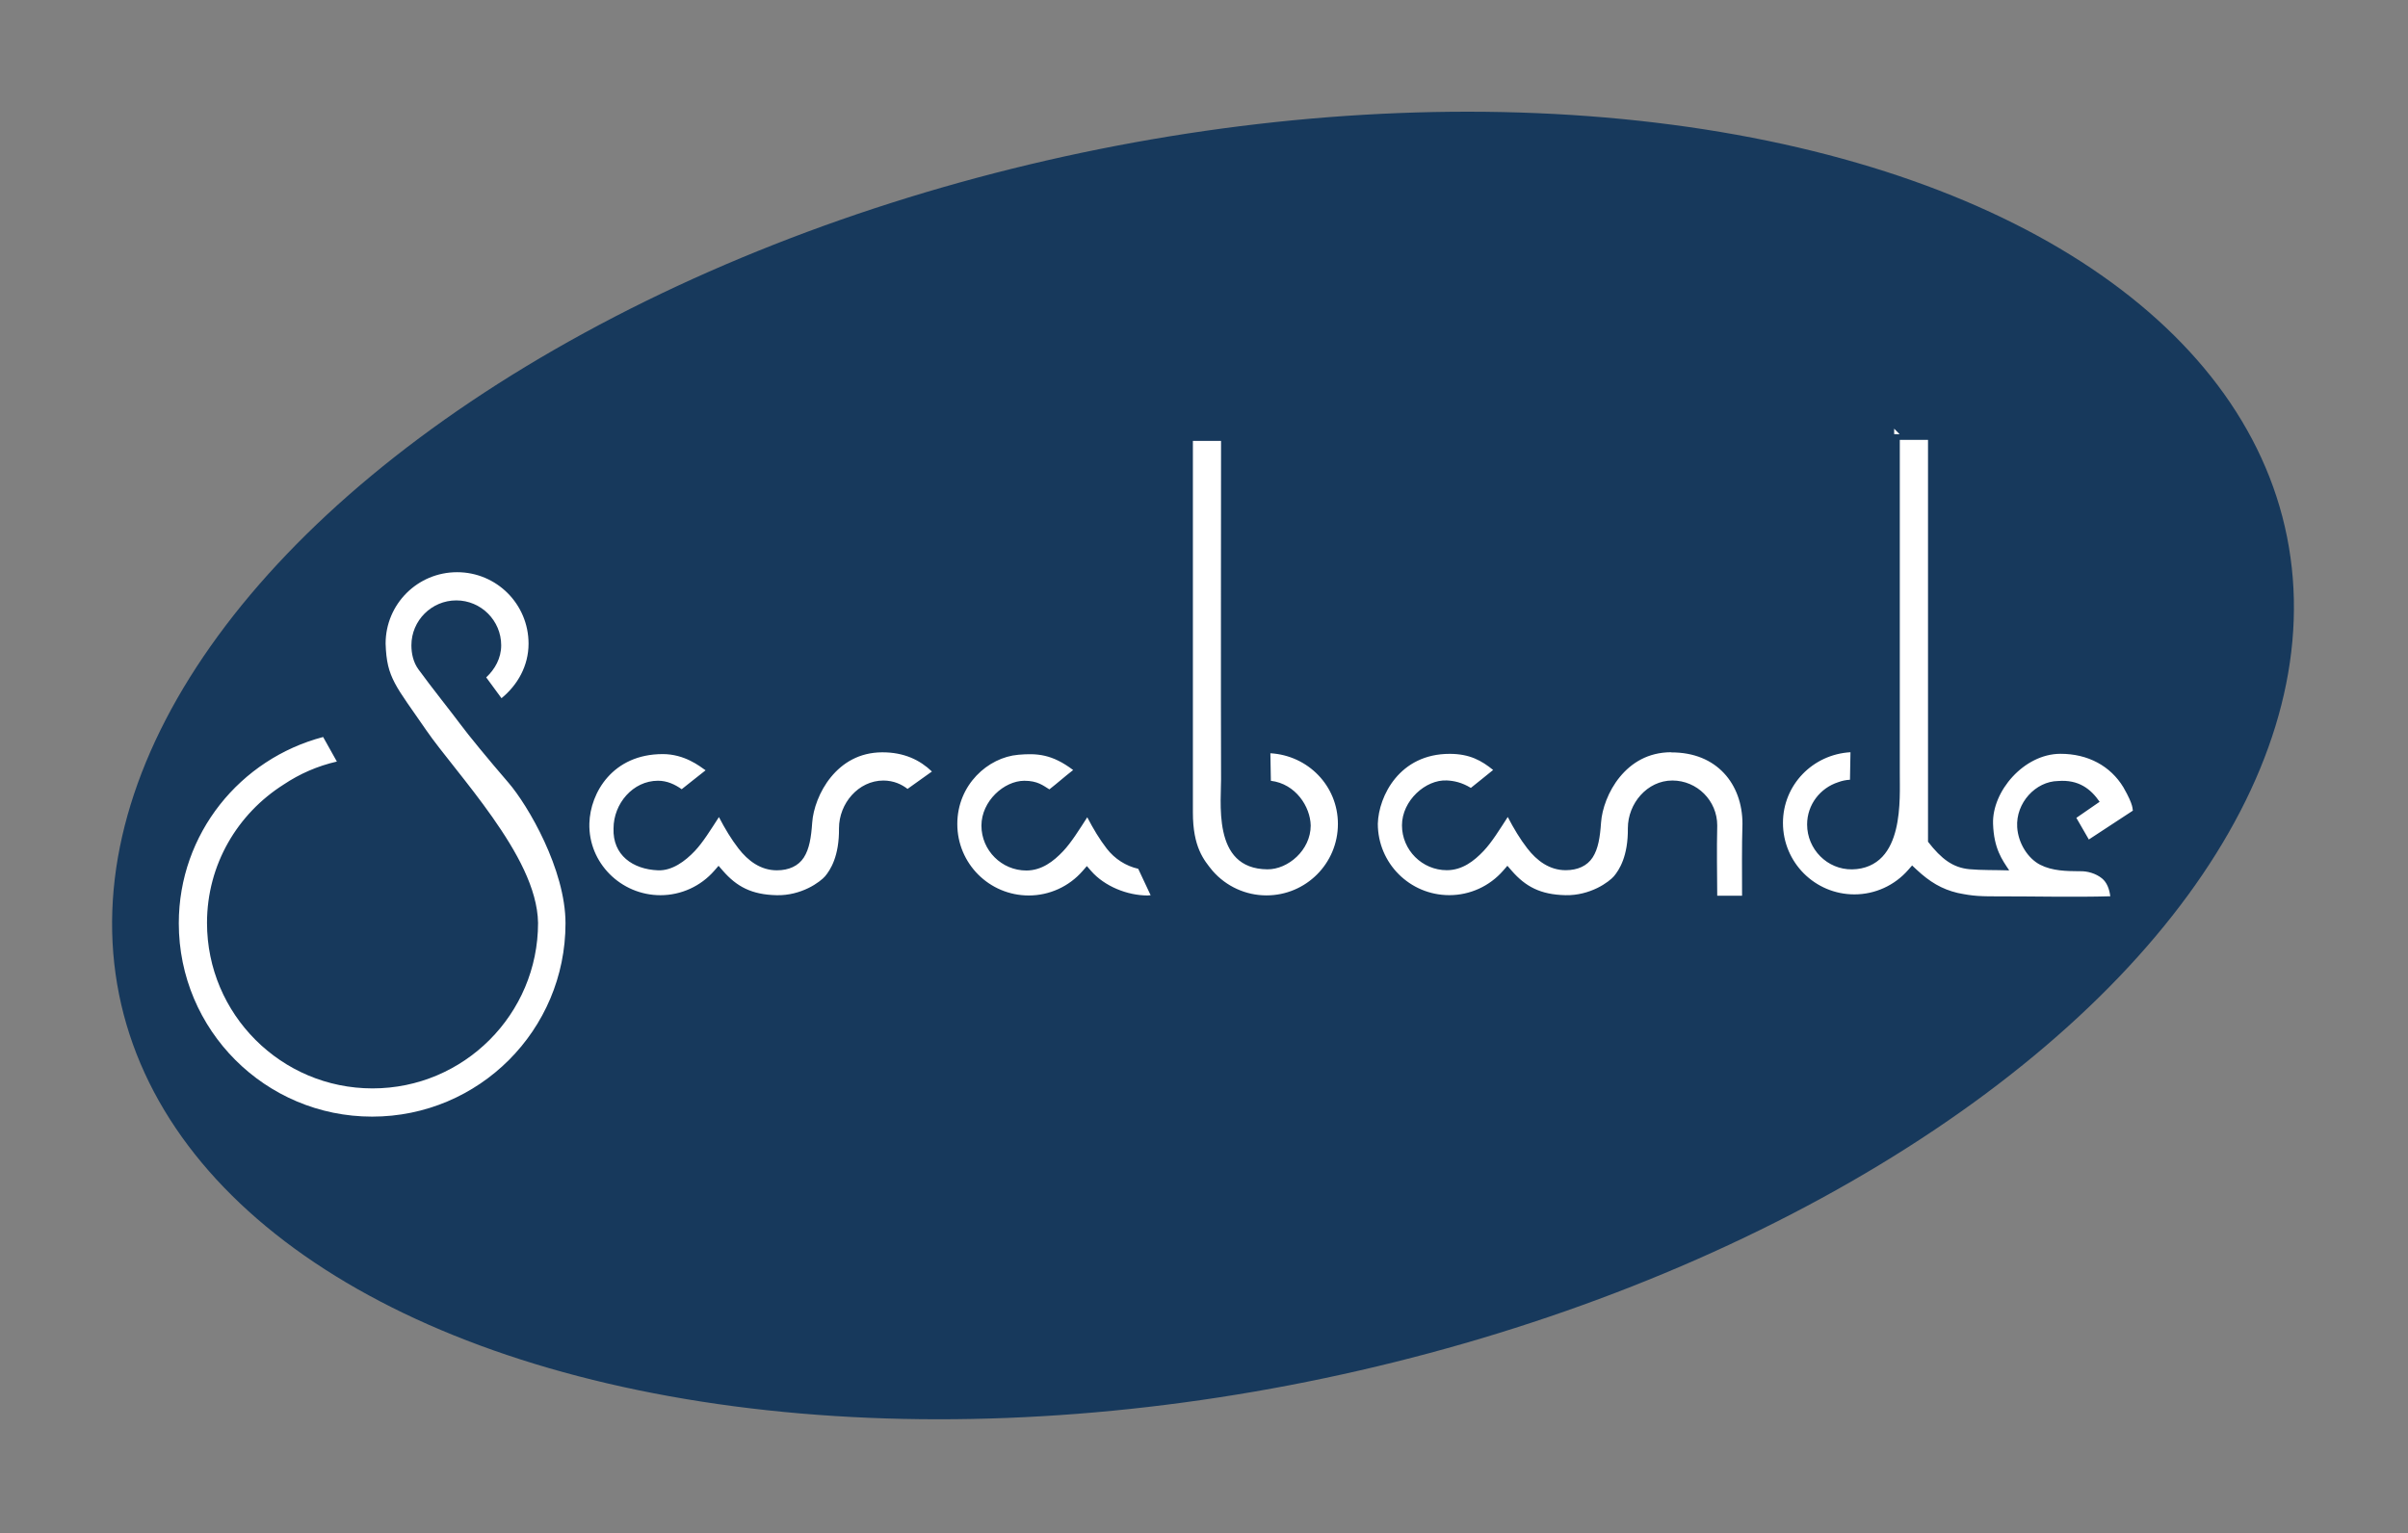 <?xml version="1.0" encoding="UTF-8" standalone="no"?>
<!-- Created with Inkscape (http://www.inkscape.org/) -->

<svg
   xmlns:dc="http://purl.org/dc/elements/1.1/"
   xmlns:cc="http://creativecommons.org/ns#"
   xmlns:rdf="http://www.w3.org/1999/02/22-rdf-syntax-ns#"
   xmlns:svg="http://www.w3.org/2000/svg"
   xmlns="http://www.w3.org/2000/svg"
   xmlns:sodipodi="http://sodipodi.sourceforge.net/DTD/sodipodi-0.dtd"
   xmlns:inkscape="http://www.inkscape.org/namespaces/inkscape"
   width="213.431mm"
   height="135.946mm"
   viewBox="0 0 213.431 135.946"
   version="1.1"
   id="svg6359"
   inkscape:version="0.91+devel r"
   sodipodi:docname="sarabande-sininen.svg">
  <rect x="0" y="0" width="213.431" height="135.946" fill="#808080" stroke="none"/>
  <defs
     id="defs6353" />
  <sodipodi:namedview
     id="base"
     pagecolor="#ffffff"
     bordercolor="#666666"
     borderopacity="1.0"
     inkscape:pageopacity="0.0"
     inkscape:pageshadow="2"
     inkscape:zoom="0.98994949"
     inkscape:cx="370.09974"
     inkscape:cy="208.352"
     inkscape:document-units="mm"
     inkscape:current-layer="layer1"
     showgrid="false"
     fit-margin-top="10"
     fit-margin-left="10"
     fit-margin-right="10"
     fit-margin-bottom="10"
     inkscape:window-width="1920"
     inkscape:window-height="1031"
     inkscape:window-x="0"
     inkscape:window-y="22"
     inkscape:window-maximized="1" />
  <g
     inkscape:label="Taso 1"
     inkscape:groupmode="layer"
     id="layer1"
     transform="translate(1.638,3.05)">
    <g
       inkscape:export-ydpi="21.03054"
       inkscape:export-xdpi="21.03054"
       id="g6332"
       transform="translate(-0.189,-131.347)">
      <ellipse
         inkscape:export-ydpi="78.790001"
         inkscape:export-xdpi="78.790001"
         inkscape:export-filename="/home/basse/sara14.png"
         transform="matrix(0.982,-0.188,0.138,0.99,0,0)"
         style="fill:#17395c;fill-opacity:1;stroke:none;stroke-width:0.53;stroke-miterlimit:4;stroke-dasharray:none;stroke-opacity:1"
         id="ellipse6328"
         cx="77.201"
         cy="212.806"
         rx="98.155"
         ry="55.501" />
      <path
         sodipodi:nodetypes="ccccccccccccccsscccczccccccsccccccsscsccccscsscccscccccccccscccccccccccccccccccscccscccccccccsccscccccccccccccccccccccccccccccccscsscccccccccccccccccccsccccs"
         inkscape:connector-curvature="0"
         style="fill:#ffffff;fill-opacity:1;stroke:none;stroke-width:1;stroke-miterlimit:4;stroke-dasharray:none;stroke-opacity:1"
         d="m 166.438,166.302 v 0.485 l 0.486,0.01 -0.481,-0.491 z m 0.5,0.995 v 29.523 c -0.01,1.123 0.103,3.166 -0.34,4.988 -0.221,0.911 -0.582,1.783 -1.209,2.451 -0.628,0.668 -1.535,1.099 -2.682,1.114 -2.196,0.03 -3.984,-1.786 -3.984,-3.979 2e-4,-1.762 1.164,-3.238 2.759,-3.75 0.327,-0.123 0.676,-0.197 1.04,-0.216 l 0.044,-2.44 c -3.332,0.192 -5.984,2.885 -5.984,6.266 0,3.505 2.83,6.338 6.335,6.338 1.829,0 3.567,-0.794 4.77,-2.174 l 0.342,-0.391 0.377,0.353 c 1.18,1.104 2.246,1.745 3.651,2.082 1.42,0.291 1.917,0.312 4.189,0.306 2.272,-0.006 6.228,0.082 9.347,-0.009 -0.076,-0.644 -0.302,-1.235 -0.734,-1.585 -0.539,-0.438 -1.297,-0.662 -1.988,-0.635 h -0.01 -0.012 c -1.124,-0.01 -2.385,-0.019 -3.466,-0.573 -1.081,-0.554 -1.951,-1.9 -2.04,-3.336 -0.133,-2.145 1.629,-4.063 3.634,-4.091 1.812,-0.139 2.885,0.7 3.674,1.843 l -2.064,1.425 1.107,1.918 3.907,-2.561 c -0.064,-0.11 0.115,-0.399 -0.846,-2.068 -1.137,-1.876 -3.127,-2.975 -5.59,-2.968 -3.222,0.01 -6.057,3.324 -5.961,6.207 0.073,2.206 0.804,3.187 1.433,4.13 -1.182,-0.041 -2.512,-0.008 -3.526,-0.105 -1.462,-0.139 -2.48,-0.899 -3.672,-2.435 v -35.627 z m -62.656,0.088 v 32.953 c 0,3.057 0.961,4.205 1.752,5.172 1.202,1.376 2.938,2.17 4.766,2.17 3.505,0 6.336,-2.83 6.336,-6.335 0,-3.381 -2.654,-6.075 -5.986,-6.266 l 0.044,2.442 c 2.204,0.266 3.497,2.3 3.53,3.962 2.1e-4,2.192 -2.018,3.899 -3.833,3.886 -5.013,-0.037 -4.05,-6.082 -4.113,-8.459 -0.026,-4.763 0,-29.525 0,-29.525 z m -65.217,11.642 c -3.502,0 -6.336,2.827 -6.336,6.328 0.048,1.573 0.276,2.476 0.82,3.51 0.545,1.036 1.437,2.209 2.773,4.158 1.296,1.889 3.739,4.687 5.872,7.723 2.133,3.036 3.991,6.315 4.047,9.365 v 0.01 c 0,8.097 -6.573,14.672 -14.67,14.672 -8.097,0 -14.672,-6.575 -14.672,-14.672 -10e-5,-5.183 2.717,-9.687 6.792,-12.268 1.414,-0.947 3.006,-1.647 4.718,-2.038 -0.5,-0.894 -0.9,-1.608 -1.218,-2.177 -7.346,1.932 -12.793,8.559 -12.793,16.518 10e-5,9.471 7.666,17.139 17.137,17.139 9.471,0 17.139,-7.668 17.139,-17.139 9.8e-5,-4.772 -3.33,-10.462 -5.049,-12.457 -1.816,-2.107 -3.547,-4.213 -4.303,-5.234 -0.716,-0.968 -2.499,-3.197 -3.678,-4.815 -0.467,-0.641 -0.628,-1.414 -0.629,-2.143 2e-4,-2.192 1.787,-3.978 3.978,-3.979 2.192,-2e-4 3.98,1.787 3.98,3.979 -1.01e-4,1.145 -0.551,2.12 -1.328,2.846 l 1.355,1.846 c 1.426,-1.166 2.398,-2.867 2.398,-4.836 0,-3.505 -2.83,-6.336 -6.336,-6.336 z m 49.742,16.186 c -2.692,0.23 -5.406,2.664 -5.406,6.139 0,3.505 2.831,6.336 6.336,6.336 1.829,0 3.569,-0.794 4.771,-2.174 l 0.377,-0.434 0.377,0.434 c 1.18,1.354 3.196,2.174 5.008,2.174 0.087,0 0.179,-0.022 0.267,-0.022 -0.362,-0.771 -0.712,-1.52 -1.101,-2.344 -1.089,-0.245 -2.086,-0.878 -2.789,-1.789 -0.641,-0.831 -1.179,-1.726 -1.727,-2.778 -0.712,1.102 -1.414,2.238 -2.137,3.004 -0.848,0.898 -1.896,1.714 -3.262,1.715 -2.192,-1e-4 -3.981,-1.787 -3.981,-3.979 2e-4,-2.167 2.001,-3.972 3.801,-3.977 1.177,0 1.665,0.422 2.221,0.763 0.73,-0.569 1.297,-1.085 2.107,-1.714 -1.865,-1.41 -3.195,-1.498 -4.863,-1.355 z m 57.849,-0.225 c -2.034,0.01 -3.507,0.94 -4.537,2.197 -1.03,1.257 -1.579,2.853 -1.66,4.033 -0.091,1.328 -0.256,2.338 -0.741,3.092 -0.484,0.753 -1.331,1.137 -2.393,1.137 -1.434,0 -2.554,-0.834 -3.406,-1.939 -0.641,-0.831 -1.18,-1.725 -1.729,-2.778 -0.712,1.101 -1.412,2.239 -2.135,3.004 -0.848,0.898 -1.896,1.712 -3.262,1.713 -2.192,-10e-5 -3.979,-1.787 -3.979,-3.979 1e-4,-2.192 2.101,-4.074 3.979,-3.978 0.619,0.031 1.32,0.168 2.126,0.661 0.748,-0.584 1.349,-1.096 1.974,-1.59 -1.008,-0.818 -2.064,-1.426 -3.839,-1.429 -4.461,-0.01 -6.307,3.747 -6.381,6.193 0,3.505 2.832,6.335 6.338,6.335 1.829,0 3.567,-0.792 4.77,-2.171 l 0.377,-0.434 0.377,0.434 c 1.228,1.41 2.546,2.124 4.777,2.174 1.077,0.023 2.039,-0.262 2.795,-0.627 0.755,-0.365 1.31,-0.832 1.494,-1.053 0.463,-0.553 1.264,-1.768 1.235,-4.26 0,-2.185 1.709,-4.226 3.943,-4.227 2.192,1e-4 3.978,1.787 3.978,3.979 v 0.01 0.01 c -0.052,2.244 -0.01,4.134 0,6.215 h 2.201 c 0,-2.105 -0.03,-4.316 0.035,-6.379 0,-1.776 -0.578,-3.356 -1.641,-4.49 -1.065,-1.136 -2.622,-1.848 -4.693,-1.838 z m -89.371,0.165 c -4.418,0 -6.421,3.417 -6.496,6.142 -0.096,3.504 2.797,6.369 6.302,6.369 1.829,0 3.569,-0.794 4.772,-2.174 l 0.377,-0.434 0.377,0.434 c 1.228,1.41 2.544,2.125 4.775,2.174 1.077,0.024 2.042,-0.262 2.797,-0.627 0.755,-0.365 1.308,-0.831 1.492,-1.051 0.463,-0.553 1.263,-1.768 1.234,-4.26 0,-2.185 1.709,-4.228 3.943,-4.229 0.918,0.009 1.601,0.336 2.133,0.742 0.638,-0.459 1.407,-1.007 2.16,-1.542 -1.056,-1.015 -2.473,-1.711 -4.414,-1.701 -2.034,0.01 -3.507,0.94 -4.537,2.197 -1.03,1.257 -1.579,2.854 -1.66,4.035 -0.091,1.328 -0.256,2.338 -0.74,3.092 -0.484,0.753 -1.331,1.137 -2.393,1.137 -1.434,0 -2.554,-0.836 -3.406,-1.941 -0.641,-0.831 -1.18,-1.725 -1.728,-2.778 -0.712,1.101 -1.412,2.239 -2.135,3.004 -0.848,0.898 -2.007,1.764 -3.262,1.715 -2.235,-0.086 -4.032,-1.345 -3.944,-3.715 1.01e-4,-2.185 1.709,-4.227 3.943,-4.227 0.795,0 1.494,0.321 2.098,0.752 0.727,-0.568 1.31,-1.05 2.118,-1.677 -0.534,-0.369 -1.848,-1.436 -3.807,-1.438 z"
         id="path6330" />
    </g>
  </g>
</svg>
